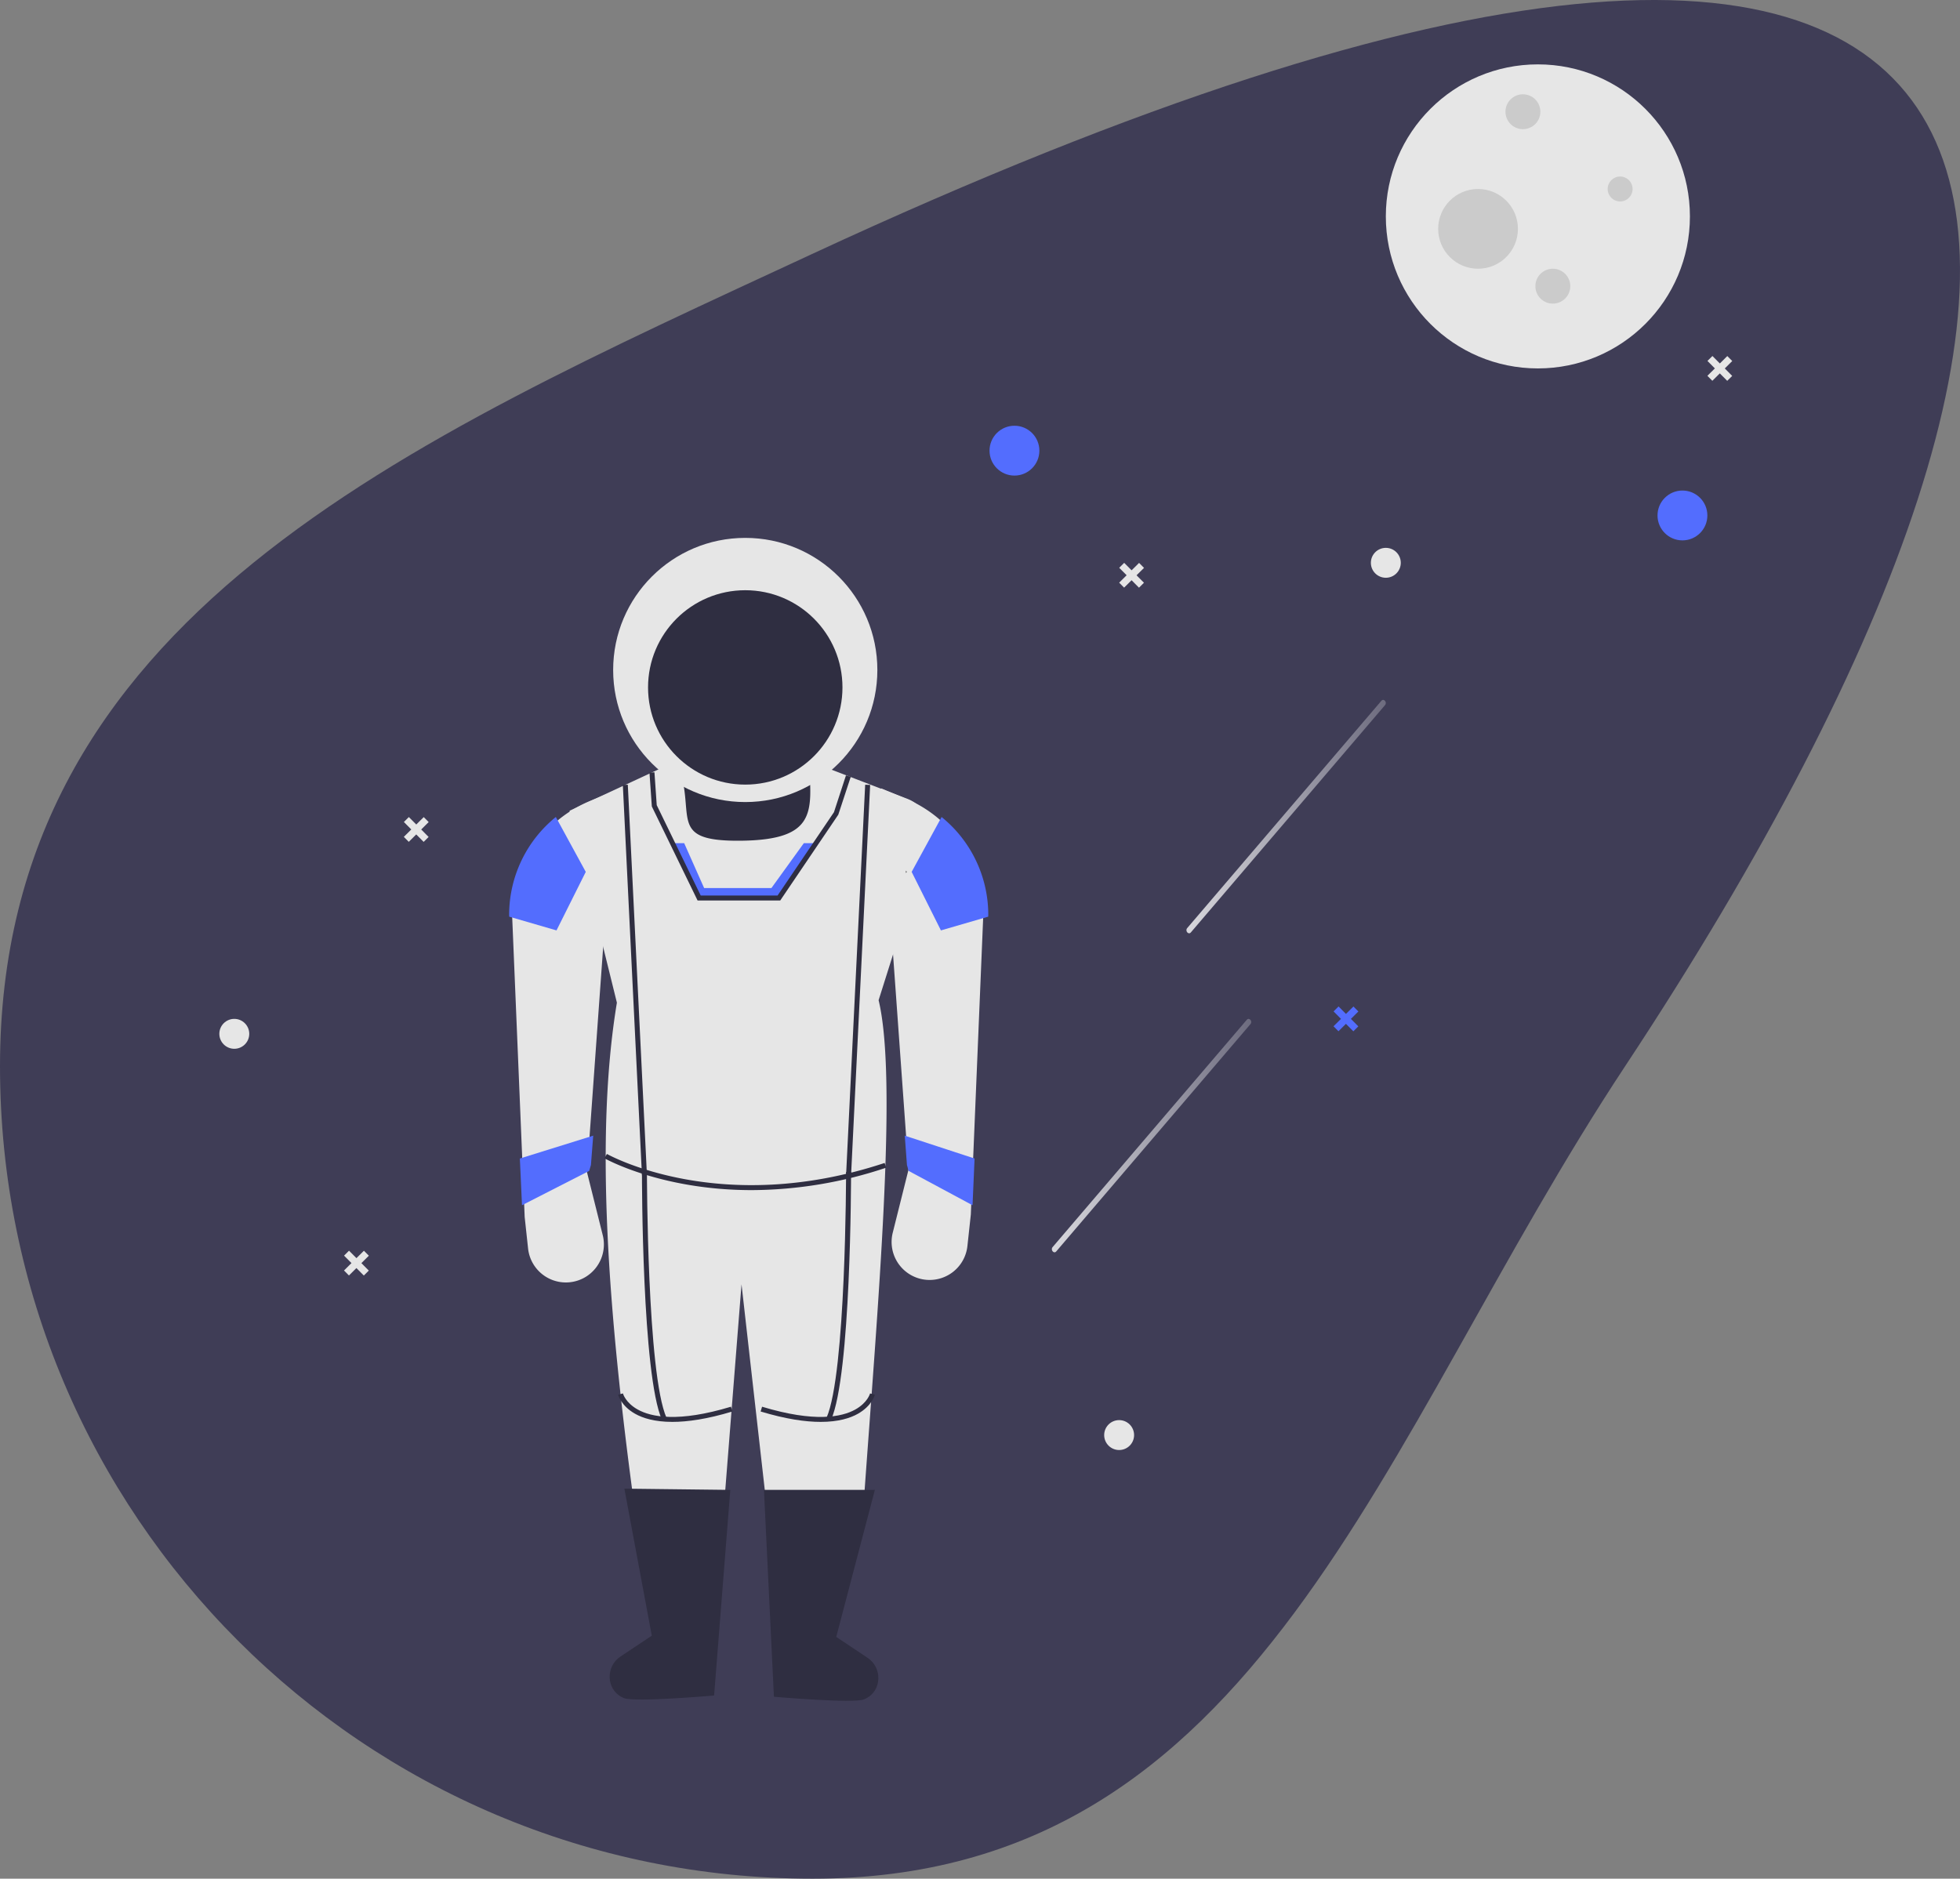 <svg data-name="Layer 1" xmlns="http://www.w3.org/2000/svg" xmlns:xlink="http://www.w3.org/1999/xlink" width="853.297" height="818"><rect width="100%" height="100%" fill="#808080" stroke="none"/><defs><linearGradient id="a" x1="689.871" y1="396.558" x2="776.681" y2="396.558" gradientUnits="userSpaceOnUse"><stop offset="0" stop-color="#fff"/><stop offset="1" stop-color="#fff" stop-opacity=".3"/></linearGradient><linearGradient id="b" x1="631.274" y1="535.454" x2="718.084" y2="535.454" xlink:href="#a"/></defs><path d="M707.501 464.25C599.784 627.242 549.121 818 353.751 818S0 659.62 0 464.25s176.535-271.505 353.75-353.751c575.607-267.142 594.774-10.956 353.751 353.75z" fill="#3f3d56"/><circle cx="669.522" cy="94.222" r="66.193" fill="#e6e6e6"/><circle cx="663.011" cy="48.647" r="7.596" fill="#cbcbcb"/><circle cx="676.033" cy="124.605" r="7.596" fill="#cbcbcb"/><circle cx="705.331" cy="82.286" r="5.426" fill="#cbcbcb"/><circle cx="643.479" cy="99.648" r="17.362" fill="#cbcbcb"/><circle cx="441.646" cy="196.224" r="10.851" fill="#536dfe"/><circle cx="732.459" cy="224.437" r="10.851" fill="#536dfe"/><circle cx="603.329" cy="245.054" r="6.511" fill="#e6e6e6"/><circle cx="102.002" cy="450.143" r="6.511" fill="#e6e6e6"/><circle cx="487.221" cy="624.848" r="6.511" fill="#e6e6e6"/><path fill="#536dfe" d="M589.224 438.245l-3.249 3.228-3.228-3.25-2.166 2.152 3.227 3.25-3.25 3.227 2.152 2.167 3.25-3.228 3.228 3.25 2.166-2.152-3.228-3.25 3.25-3.227-2.152-2.167z"/><path fill="#e6e6e6" d="M158.43 544.588l-3.25 3.227-3.227-3.25-2.167 2.152 3.228 3.25-3.25 3.227 2.152 2.167 3.249-3.228 3.228 3.25 2.167-2.152-3.228-3.249 3.25-3.228-2.152-2.166zm26.043-188.812l-3.25 3.227-3.227-3.249-2.167 2.151 3.228 3.25-3.25 3.228 2.152 2.166 3.249-3.227 3.228 3.249 2.167-2.151-3.228-3.25 3.25-3.228-2.152-2.166zm567.52-200.748l-3.25 3.227-3.227-3.249-2.167 2.151 3.228 3.25-3.25 3.228 2.152 2.166 3.25-3.227 3.227 3.249 2.167-2.151-3.228-3.25 3.25-3.228-2.152-2.166zm-256.089 90.065l-3.25 3.228-3.228-3.25-2.166 2.152 3.227 3.249-3.249 3.228 2.151 2.167 3.25-3.228 3.228 3.25 2.166-2.152-3.227-3.25 3.249-3.227-2.151-2.167z"/><path d="M691.793 446.991l32.97-38.598 32.971-38.599 18.613-21.79c1.03-1.205-.56-3.086-1.59-1.88l-32.97 38.599-32.97 38.598-18.613 21.79c-1.03 1.205.56 3.086 1.59 1.88z" transform="translate(-173.351 -41)" opacity=".8" fill="url(#a)"/><path d="M633.197 585.887l32.97-38.598 32.97-38.599 18.613-21.79c1.03-1.205-.56-3.086-1.589-1.88l-32.97 38.598-32.971 38.599-18.613 21.79c-1.03 1.205.56 3.086 1.59 1.88z" transform="translate(-173.351 -41)" opacity=".8" fill="url(#b)"/><path d="M293.526 331.322h61.852v24.338a15.811 15.811 0 01-15.81 15.811h-30.23a15.811 15.811 0 01-15.812-15.81v-24.34z" fill="#2f2e41"/><path d="M375.996 654.689c-14.085 14.27-28.192 14.366-42.32.46l-10.851-95.951-7.596 96.151c-14.119 11.427-27.276 12.966-39.065.425-11.245-83.075-17.358-160.254-7.596-219.195l-20.617-83.555 46.66-21.702c9.397 23.243-5.423 35.13 28.089 34.733 33.216-.394 30.735-12.89 29.423-34.733l42.923 16.509a15.383 15.383 0 019.147 18.99l-21.687 68.673c8.35 34.666-.223 131.1-6.51 219.195z" fill="#e6e6e6"/><path d="M310.888 738.243s-34.64 3.035-39.28 1.124q-.44-.181-.856-.394c-6.896-3.52-7.106-13.382-.661-17.673l13.67-9.1-11.937-64.022 46.118.543zm26.043.543s34.64 3.034 39.281 1.124q.44-.181.855-.394c6.897-3.521 7.107-13.382.661-17.673l-13.669-9.1 16.82-64.022H332.59z" fill="#2f2e41"/><path d="M255.547 510.367l6.866 27.466a16.55 16.55 0 01-7.2 17.996 16.55 16.55 0 01-25.31-12.203l-1.484-13.727-5.426-130.455a54.878 54.878 0 0133.859-50.693l10.631-4.408zM428.082 398.36l-.033.771-4.384 105.3-.846 20.347-.163 4.036-1.487 13.727a16.55 16.55 0 11-32.51-5.794l6.869-27.465-.152-2.04-.911-12.761-10.873-151.223 10.634 4.406a54.958 54.958 0 0133.856 50.697z" fill="#e6e6e6"/><path d="M327.225 518.19c-39.417 0-63.732-13.67-64.075-13.867l1.084-1.88c.484.28 49.25 27.633 120.894 3.923l.683 2.06a185.898 185.898 0 01-58.586 9.765z" fill="#2f2e41"/><path d="M288.194 618.235c-8.675-19.518-8.719-104.352-8.716-107.954l2.17.002c0 .878.04 87.97 8.53 107.07z" fill="#2f2e41"/><path d="M292.706 619.11c-7.727 0-12.861-1.645-16.209-3.532-6.094-3.437-7.351-8.12-7.401-8.317l2.102-.538-1.051.269 1.05-.274c.043.164 1.14 4.062 6.462 7.023 5.86 3.259 17.655 5.69 40.56-1.235l.626 2.077c-10.961 3.314-19.505 4.528-26.139 4.528zm-21.551-277.33l2.168-.106 8.324 169.96-2.168.106zm90.641 276.455l-1.984-.881c8.49-19.1 8.53-106.193 8.53-107.07l2.17-.003c.002 3.602-.042 88.436-8.716 107.954z" fill="#2f2e41"/><path d="M357.284 619.11c-6.634 0-15.176-1.212-26.14-4.527l.628-2.077c22.904 6.925 34.696 4.495 40.558 1.235 5.322-2.96 6.419-6.86 6.462-7.023l2.102.543c-.051.197-1.308 4.88-7.402 8.317-3.347 1.887-8.483 3.533-16.208 3.533zm11.066-107.475l8.308-169.961 2.168.106-8.307 169.96z" fill="#2f2e41"/><path fill="#536dfe" d="M355.248 367.131l-16.147 23.872h-34.724l-11.61-23.872h5.1l8.681 19.532h29.298l14.107-19.532h5.295z"/><path d="M394.443 379.067l.282.564-.282.521v-1.085z"/><path d="M430.252 398.36l-.033.771-20.584 5.98-12.74-25.48 13.033-23.894a54.81 54.81 0 0120.324 42.624zm-208.594 0l.033.771 20.585 5.98 12.739-25.48-13.032-23.894a54.81 54.81 0 00-20.325 42.624z" fill="#536dfe"/><circle cx="324.452" cy="291.715" r="57.512" fill="#e6e6e6"/><circle cx="324.452" cy="299.31" r="42.32" fill="#2f2e41"/><path fill="#536dfe" d="M424.284 504.432l-.881 20.346-27.832-14.953-.722-2.583-.949-12.761 30.384 9.951zm-197.96 0l.926 20.346 29.253-14.953.76-2.583.997-12.761-31.936 9.951z"/><path fill="#2f2e41" d="M339.678 392.089h-35.98l-19.921-40.95-1.024-14.729 2.165-.15.995 14.308 19.144 39.35h33.468l24.55-36.29 5.226-16.023 2.065.672-5.408 16.441-25.28 37.371z"/></svg>